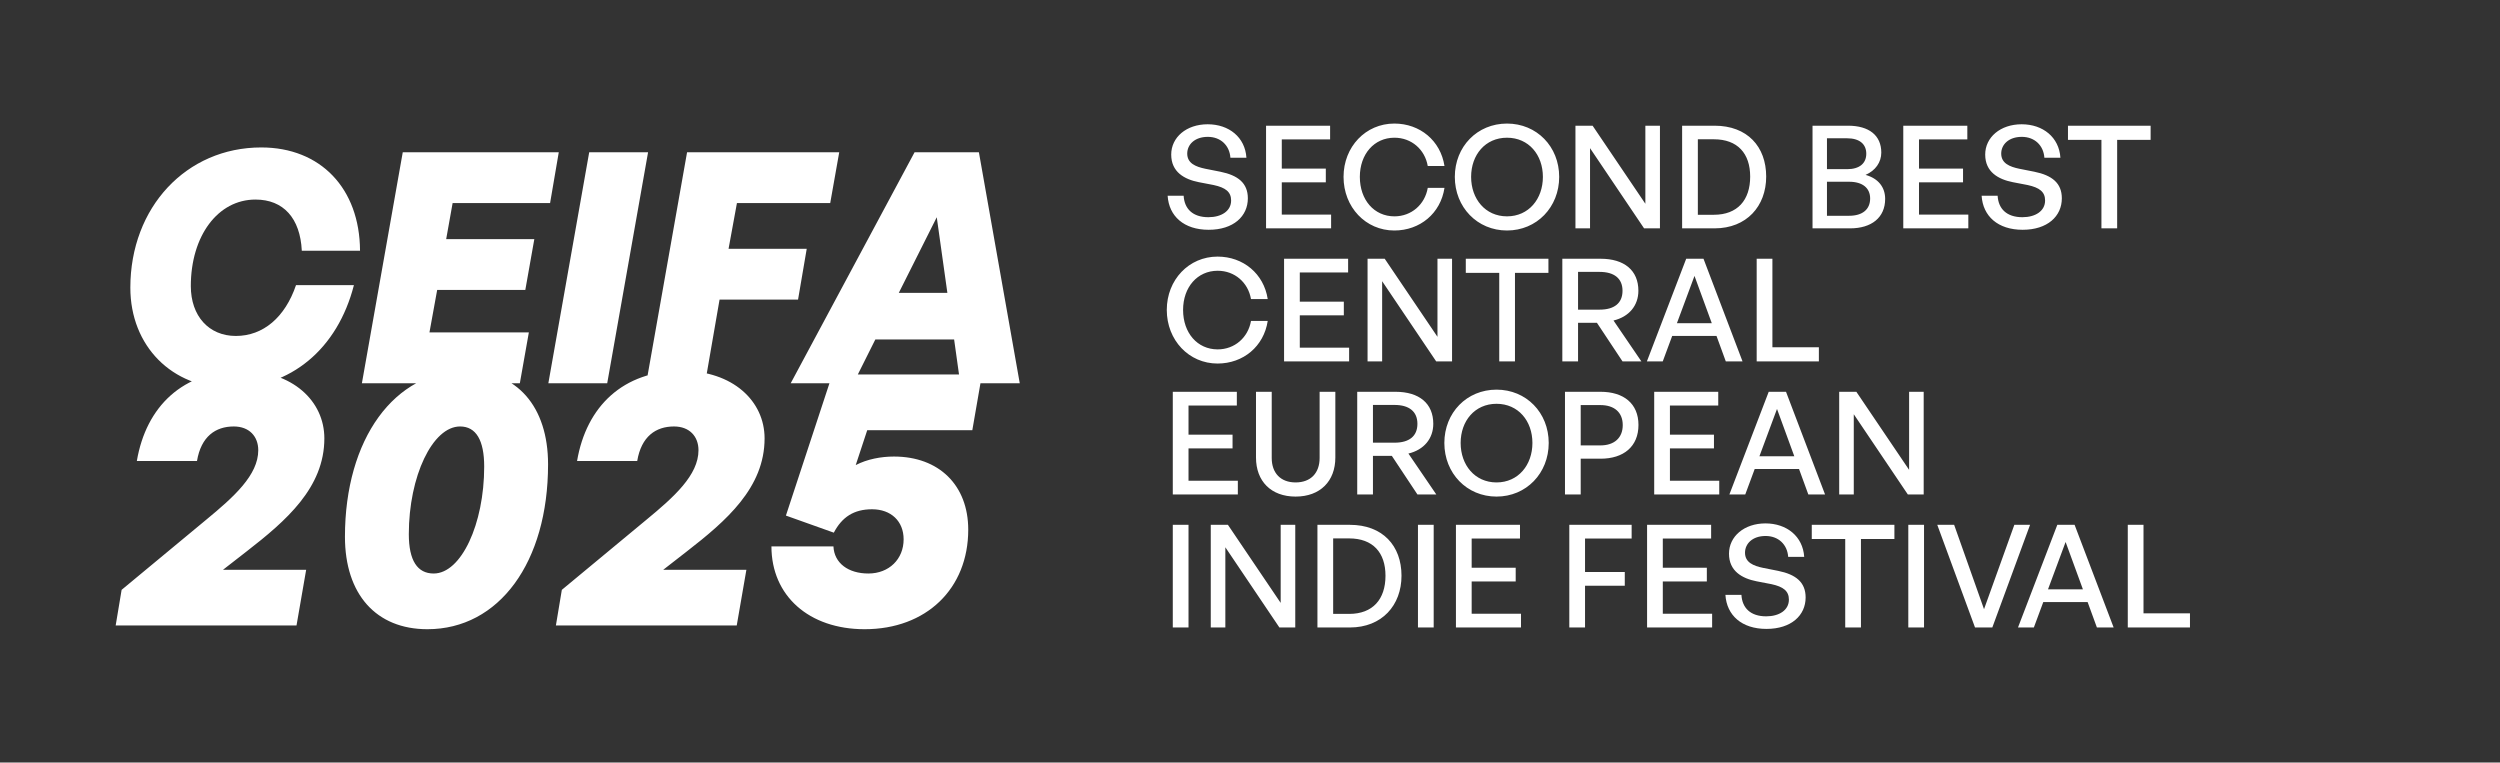 <?xml version="1.0" encoding="UTF-8"?> <svg xmlns="http://www.w3.org/2000/svg" width="1259" height="384" viewBox="0 0 1259 384" fill="none"><rect x="0" y="0" width="1259" height="384" fill="#333333" stroke="none"/><path d="M115.7 195.43C86.54 195.43 65.642 174.208 65.642 144.886C65.642 104.386 93.83 74.254 131.576 74.254C161.384 74.254 181.148 94.828 181.31 126.256H151.988C151.178 109.894 142.754 100.498 128.66 100.498C109.706 100.498 96.098 118.804 96.098 144.076C96.098 159.142 105.17 169.186 118.778 169.186C132.548 169.186 143.564 159.79 149.072 143.59H178.232C169.97 175.828 146.318 195.43 115.7 195.43ZM266.33 167.404L261.794 193H182.252L202.826 76.684H281.396L277.022 102.28H227.936L224.696 120.424H269.084L264.548 146.02H220.16L216.272 167.404H266.33ZM305.794 193H276.148L296.722 76.684H326.368L305.794 193ZM355.078 193H325.432L346.006 76.684H422.632L418.096 102.28H371.116L366.904 125.284H406.27L401.896 150.88H362.368L355.078 193ZM483.577 193L480.499 170.968H440.809L429.793 193H398.203L460.573 76.684H492.973L513.547 193H483.577ZM471.751 109.408L452.635 147.478H477.097L471.751 109.408ZM154.183 286.95L149.321 315H58.252L61.244 297.048L103.88 261.705C117.718 250.298 130.06 239.265 130.06 226.736C130.06 219.817 125.572 214.768 117.718 214.768C108.555 214.768 101.262 219.817 99.205 232.159H68.911C73.586 204.67 92.099 186.718 121.645 186.718C147.451 186.718 163.346 202.052 163.346 220.752C163.346 245.623 144.085 262.266 124.076 277.787L112.295 286.95H154.183ZM173.716 270.307C173.716 221.126 198.587 186.718 234.491 186.718C260.297 186.718 276.005 204.67 276.005 233.842C276.005 283.21 251.321 316.87 215.23 316.87C189.424 316.87 173.716 299.292 173.716 270.307ZM205.88 268.998C205.88 282.275 210.181 288.82 218.409 288.82C232.247 288.82 243.841 263.949 243.841 234.964C243.841 221.687 239.727 214.768 231.686 214.768C217.848 214.768 205.88 239.826 205.88 268.998ZM375.88 286.95L371.018 315H279.949L282.941 297.048L325.577 261.705C339.415 250.298 351.757 239.265 351.757 226.736C351.757 219.817 347.269 214.768 339.415 214.768C330.252 214.768 322.959 219.817 320.902 232.159H290.608C295.283 204.67 313.796 186.718 343.342 186.718C369.148 186.718 385.043 202.052 385.043 220.752C385.043 245.623 365.782 262.266 345.773 277.787L333.992 286.95H375.88ZM435.431 316.87C407.381 316.87 388.494 300.04 388.494 275.169H419.723C420.097 283.584 427.203 288.82 437.301 288.82C447.773 288.82 455.066 281.527 455.066 271.616C455.066 262.453 448.708 256.469 439.171 256.469C430.008 256.469 424.024 260.396 419.91 268.25L395.787 259.648L419.162 188.588H494.523L489.661 216.638H436.74L430.943 234.216C436.74 231.224 443.659 229.915 450.204 229.915C472.831 229.915 487.604 244.314 487.604 266.754C487.604 296.487 466.473 316.87 435.431 316.87Z" fill="white"></path><path d="M628.416 99.88C628.416 108.88 621.216 115.72 608.688 115.72C596.232 115.72 588.672 108.88 588.024 98.584H596.088C596.448 105.136 600.624 109.384 608.544 109.384C615.096 109.384 619.992 106.288 619.992 100.96C619.992 96.64 617.184 94.48 611.208 93.184L603.72 91.744C596.448 90.304 589.824 86.632 589.824 77.848C589.824 69.136 597.456 62.584 608.184 62.584C618.912 62.584 627.048 69.136 627.696 79.432H619.632C619.2 73.24 614.736 68.92 608.256 68.92C601.56 68.92 597.888 72.88 597.888 77.344C597.888 82.24 602.136 83.968 606.96 84.976L614.592 86.488C623.448 88.288 628.416 92.176 628.416 99.88ZM670.345 108.088V115H637.585V63.304H669.841V70.216H645.505V84.904H667.681V91.816H645.505V108.088H670.345ZM702.168 116.08C687.768 116.08 676.608 104.344 676.608 89.08C676.608 73.888 687.768 62.224 702.168 62.224C715.128 62.224 725.496 70.864 727.44 83.608H719.016C717.576 75.256 710.808 69.352 702.24 69.352C692.016 69.352 684.816 77.632 684.816 89.08C684.816 100.672 692.016 108.952 702.24 108.952C710.808 108.952 717.576 102.976 719.016 94.624H727.44C725.496 107.44 715.128 116.08 702.168 116.08ZM758.927 116.08C743.951 116.08 732.647 104.344 732.647 89.08C732.647 73.816 743.951 62.224 758.927 62.224C773.903 62.224 785.207 73.816 785.207 89.08C785.207 104.344 773.903 116.08 758.927 116.08ZM758.927 108.952C769.871 108.952 776.999 100.168 776.999 89.08C776.999 77.992 769.871 69.352 758.927 69.352C747.983 69.352 740.855 77.992 740.855 89.08C740.855 100.168 747.983 108.952 758.927 108.952ZM827.957 115L800.741 74.608V115H793.397V63.304H802.037L828.605 102.616V63.304H835.949V115H827.957ZM863.46 115H847.116V63.304H863.46C879.948 63.304 889.452 73.816 889.452 88.936C889.452 103.84 879.588 115 863.46 115ZM855.036 70.144V108.16H863.1C874.98 108.16 881.388 100.816 881.388 88.936C881.388 77.272 875.052 70.144 863.1 70.144H855.036ZM949.364 100.168C949.364 109.6 942.452 115 931.724 115H912.788V63.304H930.716C941.156 63.304 947.42 68.128 947.42 76.84C947.42 81.736 944.468 85.912 939.5 88.072C945.908 89.872 949.364 94.264 949.364 100.168ZM930.212 69.64H920.06V85.192H930.212C936.476 85.192 939.86 82.24 939.86 77.416C939.86 72.592 936.476 69.64 930.212 69.64ZM931.22 91.528H920.06V108.664H931.22C937.988 108.664 941.804 105.424 941.804 99.952C941.804 94.696 937.988 91.528 931.22 91.528ZM991.251 108.088V115H958.491V63.304H990.747V70.216H966.411V84.904H988.587V91.816H966.411V108.088H991.251ZM1038.34 99.88C1038.34 108.88 1031.14 115.72 1018.61 115.72C1006.15 115.72 998.594 108.88 997.946 98.584H1006.01C1006.37 105.136 1010.55 109.384 1018.47 109.384C1025.02 109.384 1029.91 106.288 1029.91 100.96C1029.91 96.64 1027.11 94.48 1021.13 93.184L1013.64 91.744C1006.37 90.304 999.746 86.632 999.746 77.848C999.746 69.136 1007.38 62.584 1018.11 62.584C1028.83 62.584 1036.97 69.136 1037.62 79.432H1029.55C1029.12 73.24 1024.66 68.92 1018.18 68.92C1011.48 68.92 1007.81 72.88 1007.81 77.344C1007.81 82.24 1012.06 83.968 1016.88 84.976L1024.51 86.488C1033.37 88.288 1038.34 92.176 1038.34 99.88ZM1066.2 115H1058.28V70.432H1041.43V63.304H1083.05V70.432H1066.2V115ZM613.152 183.08C598.752 183.08 587.592 171.344 587.592 156.08C587.592 140.888 598.752 129.224 613.152 129.224C626.112 129.224 636.48 137.864 638.424 150.608H630C628.56 142.256 621.792 136.352 613.224 136.352C603 136.352 595.8 144.632 595.8 156.08C595.8 167.672 603 175.952 613.224 175.952C621.792 175.952 628.56 169.976 630 161.624H638.424C636.48 174.44 626.112 183.08 613.152 183.08ZM679.415 175.088V182H646.655V130.304H678.911V137.216H654.575V151.904H676.751V158.816H654.575V175.088H679.415ZM723.262 182L696.046 141.608V182H688.702V130.304H697.342L723.91 169.616V130.304H731.254V182H723.262ZM762.941 182H755.021V137.432H738.173V130.304H779.789V137.432H762.941V182ZM794.708 182H786.788V130.304H806.084C817.964 130.304 825.092 136.136 825.092 146.432C825.092 153.848 820.412 159.536 812.564 161.408L826.604 182H817.1L804.212 162.56H794.708V182ZM794.708 136.928V155.936H805.58C812.924 155.936 817.1 152.696 817.1 146.432C817.1 140.24 812.924 136.928 805.58 136.928H794.708ZM869.114 182L864.434 169.184H842.114L837.362 182H829.37L849.17 130.304H857.882L877.538 182H869.114ZM853.346 138.944L844.49 162.776H862.058L853.346 138.944ZM915.983 182H884.663V130.304H892.583V174.872H915.983V182ZM623.376 242.088V249H590.616V197.304H622.872V204.216H598.536V218.904H620.712V225.816H598.536V242.088H623.376ZM672.479 197.304V230.424C672.479 242.304 664.847 250.08 652.463 250.08C640.079 250.08 632.519 242.304 632.519 230.424V197.304H640.439V230.64C640.439 238.128 644.831 242.952 652.463 242.952C660.167 242.952 664.559 238.128 664.559 230.64V197.304H672.479ZM691.419 249H683.499V197.304H702.795C714.675 197.304 721.803 203.136 721.803 213.432C721.803 220.848 717.123 226.536 709.275 228.408L723.315 249H713.811L700.923 229.56H691.419V249ZM691.419 203.928V222.936H702.291C709.635 222.936 713.811 219.696 713.811 213.432C713.811 207.24 709.635 203.928 702.291 203.928H691.419ZM753.653 250.08C738.677 250.08 727.373 238.344 727.373 223.08C727.373 207.816 738.677 196.224 753.653 196.224C768.629 196.224 779.933 207.816 779.933 223.08C779.933 238.344 768.629 250.08 753.653 250.08ZM753.653 242.952C764.597 242.952 771.725 234.168 771.725 223.08C771.725 211.992 764.597 203.352 753.653 203.352C742.709 203.352 735.581 211.992 735.581 223.08C735.581 234.168 742.709 242.952 753.653 242.952ZM806.052 231H796.044V249H788.124V197.304H806.052C817.644 197.304 825.132 203.208 825.132 214.008C825.132 224.88 817.644 231 806.052 231ZM805.98 204H796.044V224.304H805.98C812.964 224.304 817.212 220.488 817.212 214.08C817.212 207.672 812.964 204 805.98 204ZM865.814 242.088V249H833.054V197.304H865.31V204.216H840.974V218.904H863.15V225.816H840.974V242.088H865.814ZM910.668 249L905.988 236.184H883.668L878.916 249H870.924L890.724 197.304H899.436L919.092 249H910.668ZM894.9 205.944L886.044 229.776H903.612L894.9 205.944ZM960.778 249L933.562 208.608V249H926.218V197.304H934.858L961.426 236.616V197.304H968.77V249H960.778ZM598.536 316H590.616V264.304H598.536V316ZM644.301 316L617.085 275.608V316H609.741V264.304H618.381L644.949 303.616V264.304H652.293V316H644.301ZM679.804 316H663.46V264.304H679.804C696.292 264.304 705.796 274.816 705.796 289.936C705.796 304.84 695.932 316 679.804 316ZM671.38 271.144V309.16H679.444C691.324 309.16 697.732 301.816 697.732 289.936C697.732 278.272 691.396 271.144 679.444 271.144H671.38ZM722.005 316H714.085V264.304H722.005V316ZM765.97 309.088V316H733.21V264.304H765.466V271.216H741.13V285.904H763.306V292.816H741.13V309.088H765.97ZM798.224 316H790.304V264.304H821.695V271.216H798.224V288.064H818.24V294.976H798.224V316ZM862.228 309.088V316H829.468V264.304H861.724V271.216H837.388V285.904H859.564V292.816H837.388V309.088H862.228ZM909.314 300.88C909.314 309.88 902.114 316.72 889.586 316.72C877.13 316.72 869.57 309.88 868.922 299.584H876.986C877.346 306.136 881.522 310.384 889.442 310.384C895.994 310.384 900.89 307.288 900.89 301.96C900.89 297.64 898.082 295.48 892.106 294.184L884.618 292.744C877.346 291.304 870.722 287.632 870.722 278.848C870.722 270.136 878.354 263.584 889.082 263.584C899.81 263.584 907.946 270.136 908.594 280.432H900.53C900.098 274.24 895.634 269.92 889.154 269.92C882.458 269.92 878.786 273.88 878.786 278.344C878.786 283.24 883.034 284.968 887.858 285.976L895.49 287.488C904.346 289.288 909.314 293.176 909.314 300.88ZM937.175 316H929.255V271.432H912.407V264.304H954.023V271.432H937.175V316ZM968.942 316H961.022V264.304H968.942V316ZM1022.34 264.304L1003.33 316H994.619L975.611 264.304H984.107L999.155 306.784L1014.42 264.304H1022.34ZM1056 316L1051.32 303.184H1029L1024.25 316H1016.26L1036.06 264.304H1044.77L1064.43 316H1056ZM1040.24 272.944L1031.38 296.776H1048.95L1040.24 272.944ZM1102.87 316H1071.55V264.304H1079.47V308.872H1102.87V316Z" fill="white"></path></svg> 